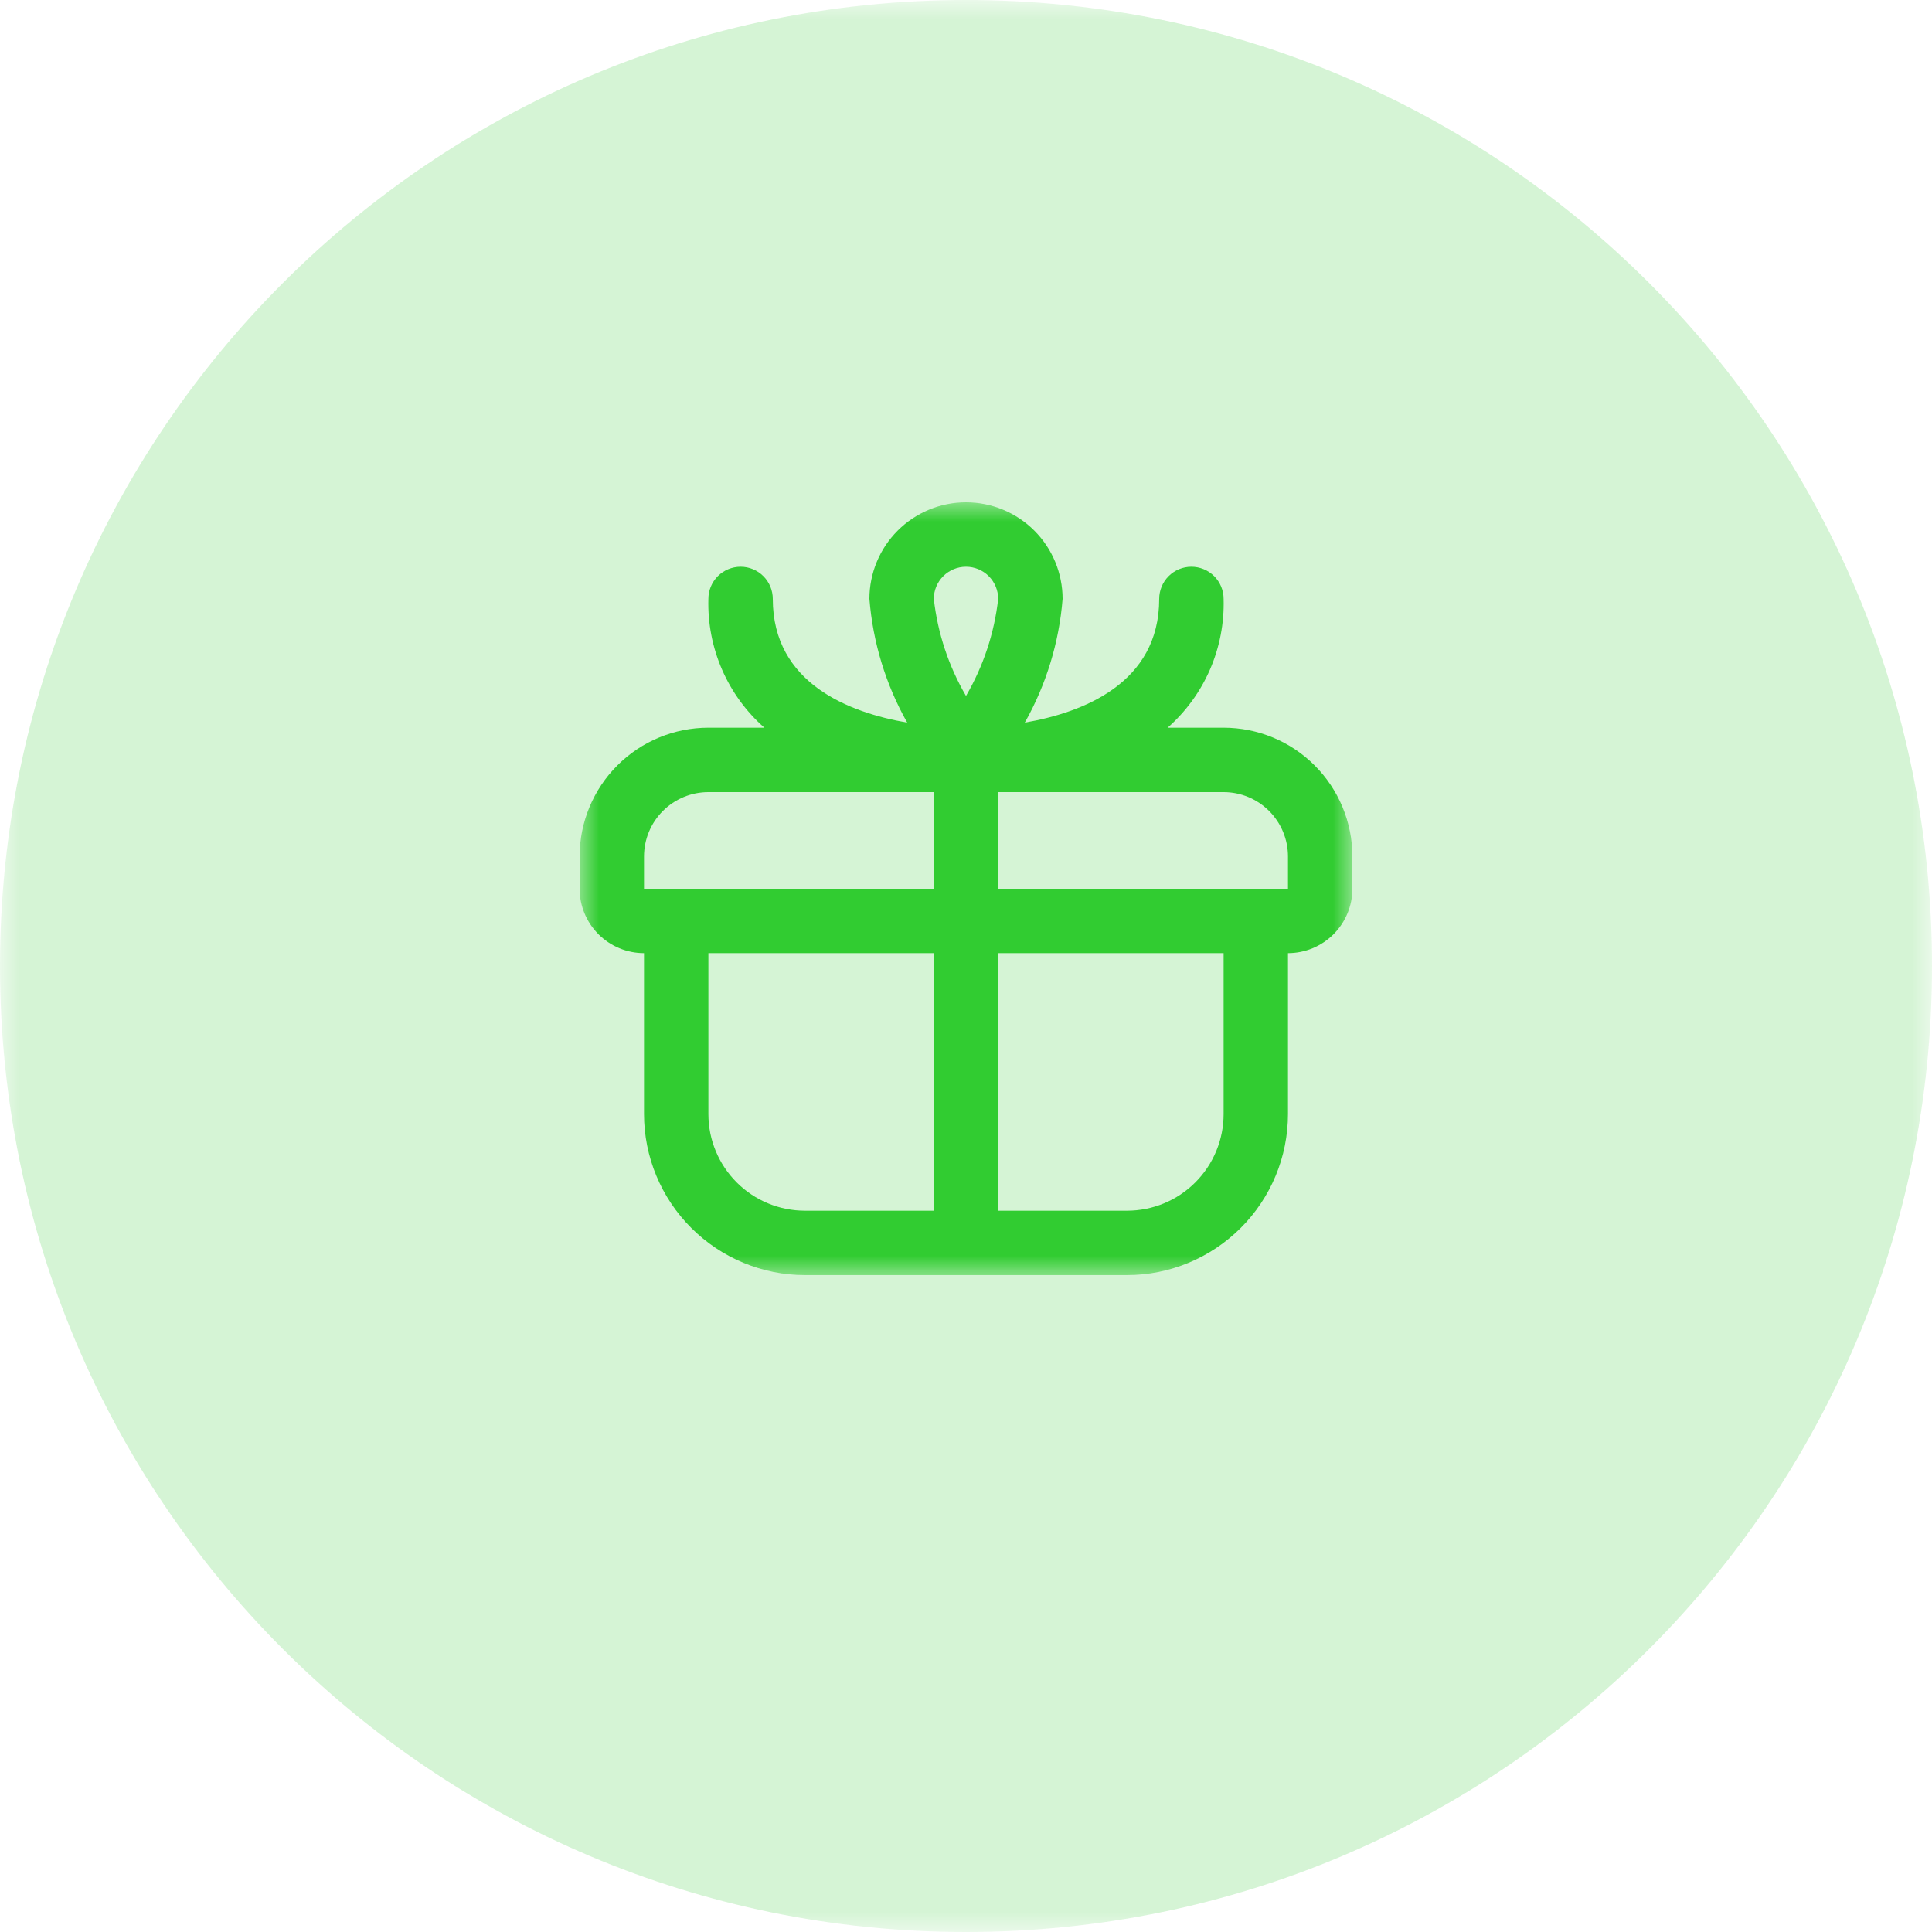 <svg width="50" height="50" viewBox="0 0 50 50" fill="none" xmlns="http://www.w3.org/2000/svg">
<g clip-path="url(#clip0_242_635)">
<mask id="mask0_242_635" style="mask-type:luminance" maskUnits="userSpaceOnUse" x="0" y="0" width="50" height="50">
<path d="M50 0H0V50H50V0Z" fill="white"/>
</mask>
<g mask="url(#mask0_242_635)">
<path d="M50 25C50 11.193 38.807 0 25 0C11.193 0 0 11.193 0 25C0 38.807 11.193 50 25 50C38.807 50 50 38.807 50 25Z" fill="#31CC31" fill-opacity="0.2"/>
<mask id="mask1_242_635" style="mask-type:luminance" maskUnits="userSpaceOnUse" x="15" y="13" width="20" height="20">
<path d="M35 13H15V33H35V13Z" fill="white"/>
</mask>
<g mask="url(#mask1_242_635)">
<path d="M31.667 18.833H30.218C30.689 18.418 31.064 17.904 31.314 17.328C31.564 16.752 31.685 16.128 31.667 15.5C31.667 15.279 31.579 15.067 31.423 14.911C31.266 14.755 31.054 14.667 30.833 14.667C30.612 14.667 30.4 14.755 30.244 14.911C30.088 15.067 30 15.279 30 15.5C30 17.685 28.024 18.442 26.522 18.701C27.076 17.718 27.41 16.625 27.5 15.5C27.5 14.837 27.237 14.201 26.768 13.732C26.299 13.263 25.663 13 25 13C24.337 13 23.701 13.263 23.232 13.732C22.763 14.201 22.5 14.837 22.5 15.5C22.59 16.625 22.924 17.718 23.478 18.701C21.976 18.442 20 17.685 20 15.5C20 15.279 19.912 15.067 19.756 14.911C19.6 14.755 19.388 14.667 19.167 14.667C18.946 14.667 18.734 14.755 18.577 14.911C18.421 15.067 18.333 15.279 18.333 15.5C18.315 16.128 18.436 16.752 18.686 17.328C18.936 17.904 19.311 18.418 19.782 18.833H18.333C17.449 18.833 16.601 19.184 15.976 19.81C15.351 20.435 15 21.283 15 22.167V23C15 23.442 15.176 23.866 15.488 24.178C15.801 24.491 16.225 24.667 16.667 24.667V28.833C16.668 29.938 17.107 30.997 17.889 31.778C18.67 32.559 19.729 32.999 20.833 33H29.167C30.271 32.999 31.33 32.559 32.111 31.778C32.893 30.997 33.332 29.938 33.333 28.833V24.667C33.775 24.667 34.199 24.491 34.512 24.178C34.824 23.866 35 23.442 35 23V22.167C35 21.283 34.649 20.435 34.024 19.81C33.399 19.184 32.551 18.833 31.667 18.833ZM25 14.667C25.221 14.667 25.433 14.755 25.589 14.911C25.745 15.067 25.833 15.279 25.833 15.5C25.733 16.386 25.449 17.241 25 18.011C24.551 17.241 24.267 16.386 24.167 15.5C24.167 15.279 24.255 15.067 24.411 14.911C24.567 14.755 24.779 14.667 25 14.667ZM16.667 22.167C16.667 21.725 16.842 21.301 17.155 20.988C17.467 20.676 17.891 20.5 18.333 20.5H24.167V23H16.667V22.167ZM18.333 28.833V24.667H24.167V31.333H20.833C20.17 31.333 19.534 31.07 19.066 30.601C18.597 30.132 18.333 29.496 18.333 28.833ZM31.667 28.833C31.667 29.496 31.403 30.132 30.934 30.601C30.466 31.07 29.83 31.333 29.167 31.333H25.833V24.667H31.667V28.833ZM25.833 23V20.5H31.667C32.109 20.5 32.533 20.676 32.845 20.988C33.158 21.301 33.333 21.725 33.333 22.167V23H25.833Z" fill="#31CC31"/>
</g>
</g>
</g>
<defs>
<clipPath id="clip0_242_635">
<rect width="50" height="50" fill="white"/>
</clipPath>
</defs>
</svg>
